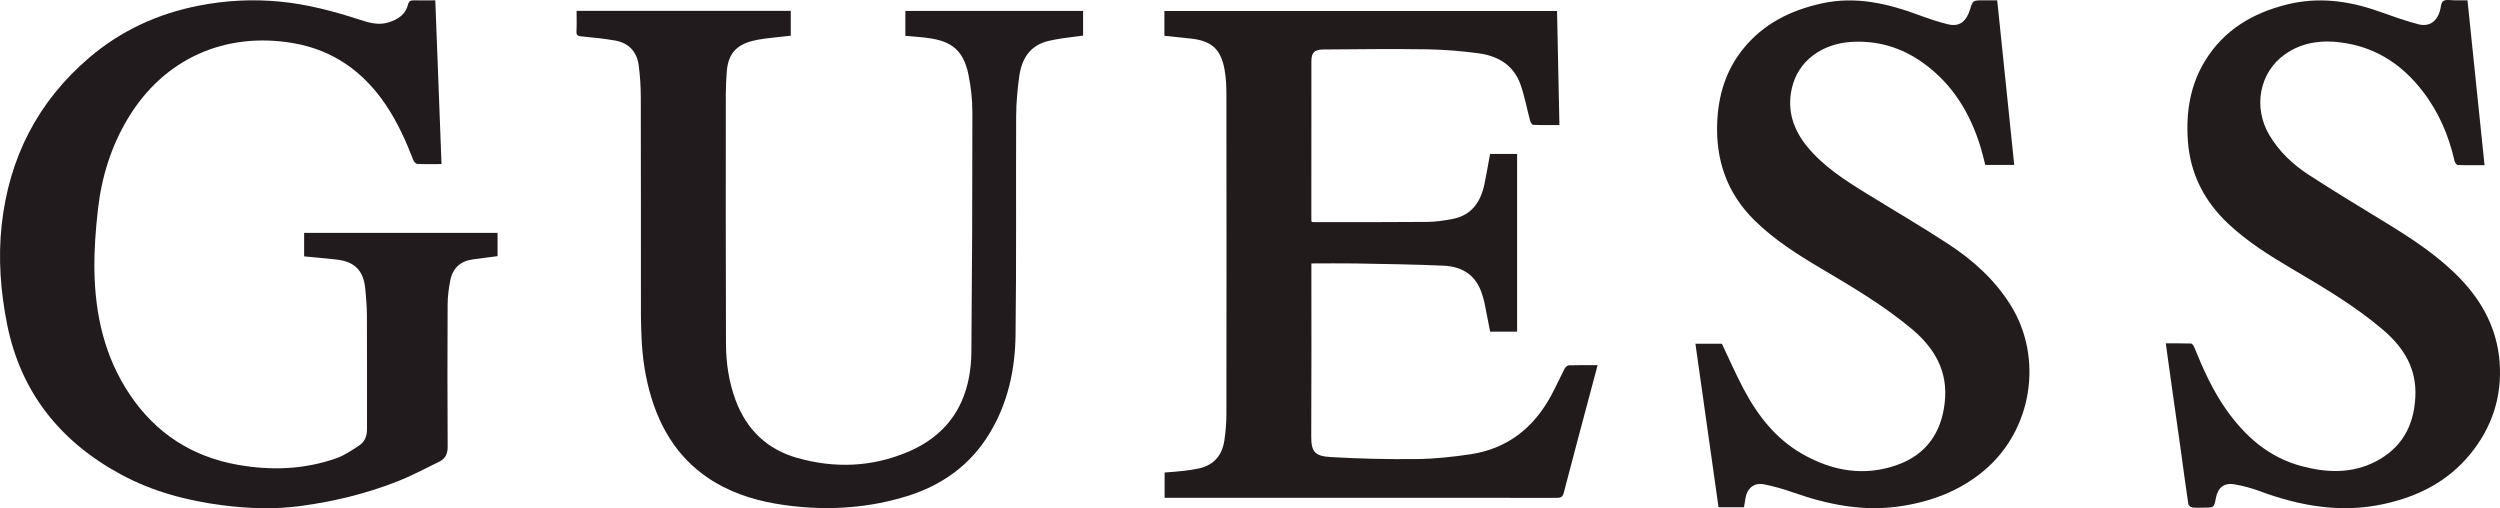 <?xml version="1.0" encoding="utf-8"?>
<!-- Generator: Adobe Illustrator 26.1.0, SVG Export Plug-In . SVG Version: 6.00 Build 0)  -->
<svg version="1.1" id="Layer_1" xmlns="http://www.w3.org/2000/svg" xmlns:xlink="http://www.w3.org/1999/xlink" x="0px" y="0px"
	 viewBox="0 0 578.97 117.71" style="enable-background:new 0 0 578.97 117.71;" xml:space="preserve">
<style type="text/css">
	.st0{fill:#221B1D;}
	.st1{fill:#211B1C;}
	.st2{fill:#221C1D;}
</style>
<g>
	<path class="st0" d="M100.81,0.08c0.48,12.72,0.96,25.27,1.44,37.92c-1.87,0-3.75,0.05-5.62-0.04c-0.34-0.02-0.79-0.56-0.94-0.95
		c-1.7-4.42-3.65-8.71-6.29-12.65c-5.19-7.74-12.24-12.78-21.49-14.37c-15.73-2.7-29.98,3.57-38.3,17.46
		c-3.88,6.47-6.08,13.54-6.92,20.98c-0.53,4.67-0.9,9.39-0.83,14.08c0.15,10.34,2.35,20.19,8.24,28.93
		c6.03,8.94,14.4,14.34,25.01,16.21c7.7,1.36,15.33,1.09,22.75-1.51c1.91-0.67,3.65-1.88,5.36-3c1.31-0.86,1.78-2.28,1.77-3.84
		c0-8.76,0.02-17.52-0.02-26.28c-0.01-2.03-0.18-4.06-0.37-6.08c-0.39-4.27-2.46-6.37-6.72-6.84c-2.45-0.27-4.91-0.48-7.45-0.73
		c0-1.79,0-3.57,0-5.44c14.87,0,29.8,0,44.8,0c0,1.76,0,3.54,0,5.39c-1.92,0.25-3.84,0.48-5.76,0.75c-2.9,0.41-4.67,2.1-5.21,4.95
		c-0.34,1.79-0.59,3.63-0.6,5.45c-0.05,11-0.06,22,0.01,32.99c0.01,1.63-0.54,2.76-1.88,3.42c-3.33,1.65-6.63,3.39-10.08,4.73
		c-7.08,2.77-14.46,4.52-21.99,5.56c-6.05,0.83-12.09,0.62-18.14-0.15c-8.22-1.05-16.14-3.15-23.45-7.08
		C14.03,102.36,4.8,90.93,1.64,75.07C0.13,67.5-0.45,59.8,0.39,52.08C2.1,36.54,8.75,23.51,20.68,13.34
		C28.02,7.08,36.53,3.18,45.99,1.32c6.27-1.24,12.58-1.56,18.94-0.94c6.28,0.61,12.33,2.22,18.31,4.16c2.19,0.71,4.4,1.39,6.76,0.64
		c2.16-0.69,3.91-1.79,4.5-4.15c0.19-0.76,0.6-0.98,1.36-0.95C97.48,0.12,99.11,0.08,100.81,0.08z"/>
	<path class="st1" d="M303.7,61.01c0,0.4,0,0.84,0,1.27c0,12.88,0.04,25.76-0.03,38.64c-0.02,3.66,0.72,4.71,4.53,4.93
		c6.65,0.39,13.33,0.54,20,0.46c4.13-0.05,8.27-0.5,12.36-1.11c8.51-1.28,14.6-6.09,18.65-13.57c1.11-2.05,2.06-4.19,3.14-6.26
		c0.18-0.35,0.64-0.76,0.98-0.77c2.15-0.07,4.31-0.04,6.66-0.04c-0.52,1.96-1.02,3.81-1.51,5.66c-2.12,7.97-4.26,15.92-6.33,23.9
		c-0.26,1-0.71,1.18-1.64,1.18c-20.16-0.03-40.32-0.02-60.47-0.02c-9.64,0-19.28,0-28.92,0c-0.44,0-0.88,0-1.41,0
		c0-1.93,0-3.83,0-5.85c1.43-0.12,2.9-0.21,4.35-0.38c1.22-0.14,2.45-0.31,3.65-0.58c3.43-0.78,5.32-3.04,5.83-6.43
		c0.31-2.04,0.48-4.12,0.48-6.19c0.03-24.6,0.03-49.2,0-73.79c0-1.99-0.07-4.01-0.43-5.96c-0.86-4.75-3.03-6.65-7.84-7.17
		c-2.01-0.22-4.03-0.43-6.09-0.64c0-1.94,0-3.8,0-5.74c30.28,0,60.53,0,90.93,0c0.18,8.78,0.37,17.54,0.55,26.41
		c-2.11,0-4.1,0.04-6.09-0.05c-0.25-0.01-0.6-0.6-0.7-0.98c-0.77-2.83-1.27-5.75-2.27-8.49c-1.59-4.36-5.17-6.48-9.55-7.08
		c-3.98-0.55-8.01-0.87-12.02-0.94c-8-0.12-16-0.03-23.99,0.04c-2.17,0.02-2.82,0.72-2.82,2.81c-0.02,12.24-0.01,24.48-0.01,36.72
		c0,0.11,0.04,0.22,0.08,0.41c0.19,0.01,0.38,0.04,0.57,0.04c8.72,0,17.44,0.03,26.16-0.05c1.98-0.02,3.98-0.31,5.92-0.69
		c4.41-0.86,6.5-3.95,7.36-8.08c0.48-2.29,0.86-4.6,1.3-6.97c2.04,0,4.11,0,6.26,0c0,13.68,0,27.38,0,41.16c-2.03,0-4.09,0-6.24,0
		c-0.43-2.17-0.85-4.42-1.31-6.66c-0.14-0.7-0.37-1.38-0.58-2.06c-1.34-4.35-4.55-6.36-8.84-6.56c-6.86-0.31-13.73-0.39-20.6-0.52
		C310.46,60.96,307.15,61.01,303.7,61.01z"/>
	<path class="st0" d="M133.53,2.52c16.62,0,33.08,0,49.6,0c0,1.91,0,3.78,0,5.75c-1.99,0.22-3.99,0.41-6,0.67
		c-1.02,0.13-2.05,0.31-3.05,0.58c-3.69,1-5.44,3.11-5.76,6.96c-0.14,1.75-0.22,3.51-0.23,5.26c-0.01,19.32-0.04,38.64,0.04,57.95
		c0.02,4.42,0.67,8.8,2.23,12.99c2.55,6.86,7.34,11.43,14.34,13.39c8.6,2.42,17.18,2.11,25.47-1.38
		c5.57-2.34,10.01-6.07,12.52-11.73c1.6-3.62,2.23-7.5,2.27-11.4c0.16-18.51,0.24-37.02,0.23-55.54c0-2.89-0.32-5.82-0.89-8.66
		c-1.32-6.62-4.92-8.07-10.32-8.68c-1.42-0.16-2.85-0.25-4.31-0.38c0-1.96,0-3.83,0-5.77c13.71,0,27.4,0,41.16,0
		c0,1.88,0,3.74,0,5.72c-1.66,0.22-3.35,0.41-5.03,0.66c-0.98,0.14-1.96,0.34-2.93,0.56c-4.4,1.02-6.29,4.2-6.84,8.32
		c-0.4,3-0.69,6.03-0.7,9.05c-0.08,16.92,0.08,33.84-0.14,50.75c-0.1,8.02-1.78,15.79-6.03,22.79
		c-4.49,7.41-11.11,12.07-19.26,14.57c-8.52,2.61-17.25,3.26-26.12,2.28c-5.69-0.63-11.2-1.87-16.32-4.49
		c-8.62-4.42-13.87-11.59-16.63-20.71c-1.39-4.59-2.09-9.31-2.27-14.11c-0.06-1.63-0.13-3.27-0.13-4.91
		c-0.01-16.84,0.01-33.68-0.03-50.52c-0.01-2.47-0.16-4.95-0.49-7.39c-0.42-3.12-2.29-5.15-5.43-5.71c-2.58-0.46-5.2-0.7-7.81-0.96
		c-0.82-0.08-1.22-0.25-1.17-1.18C133.59,5.75,133.53,4.19,133.53,2.52z"/>
	<path class="st2" d="M501.57,79.52c2.04,0,3.95-0.03,5.86,0.04c0.26,0.01,0.6,0.52,0.74,0.86c2.04,5.05,4.26,10,7.42,14.47
		c4.4,6.22,9.87,11.04,17.39,13.05c5.79,1.55,11.59,1.8,17.1-1.01c6.02-3.08,8.91-8.12,9.28-14.88c0.37-6.73-2.69-11.59-7.54-15.72
		c-6.49-5.52-13.8-9.81-21.1-14.12c-5.18-3.06-10.28-6.25-14.7-10.41c-5.56-5.24-8.81-11.56-9.34-19.27
		c-0.45-6.56,0.53-12.8,3.99-18.45c4.36-7.13,10.99-11.05,18.96-13.04c7.31-1.82,14.36-0.86,21.33,1.62
		c2.98,1.06,5.97,2.12,9.03,2.94c2.49,0.67,4.25-0.51,5.04-2.97c0.26-0.82,0.25-2.02,0.8-2.39c0.64-0.43,1.76-0.16,2.68-0.17
		c0.95-0.01,1.91,0,2.93,0c1.32,12.74,2.63,25.41,3.95,38.18c-2.14,0-4.17,0.04-6.2-0.04c-0.27-0.01-0.67-0.57-0.75-0.93
		c-1.35-5.97-3.72-11.47-7.5-16.31c-4.52-5.8-10.26-9.72-17.61-10.96c-5.02-0.85-9.89-0.46-14.19,2.59
		c-5.89,4.17-7.4,12.22-3.6,18.66c2.27,3.83,5.44,6.82,9.11,9.21c6,3.9,12.14,7.57,18.23,11.32c6.02,3.7,11.91,7.57,16.85,12.7
		c5.19,5.39,8.54,11.72,9.14,19.22c0.64,8.04-1.71,15.27-6.84,21.51c-5.19,6.32-12.06,9.78-19.96,11.5
		c-9.94,2.17-19.43,0.47-28.78-2.99c-1.88-0.7-3.85-1.23-5.83-1.57c-2.39-0.41-3.83,0.78-4.29,3.18c-0.42,2.22-0.42,2.22-2.71,2.22
		c-0.92,0-1.85,0.07-2.76-0.04c-0.34-0.04-0.86-0.45-0.9-0.75c-0.62-4.13-1.17-8.28-1.74-12.42c-0.76-5.4-1.53-10.8-2.29-16.2
		C502.39,85.32,501.99,82.49,501.57,79.52z"/>
	<path class="st2" d="M403.89,117.47c-1.92,0-3.83,0-5.9,0c-1.77-12.55-3.55-25.15-5.35-37.86c2.13,0,4.18,0,6.13,0
		c1.66,3.48,3.2,7.01,4.99,10.4c3.23,6.11,7.38,11.51,13.47,15.03c7.08,4.09,14.66,5.42,22.46,2.51c6.45-2.41,9.9-7.38,10.68-14.26
		c0.84-7.33-2.35-12.73-7.77-17.23c-6.46-5.37-13.65-9.62-20.85-13.88c-5.46-3.23-10.8-6.61-15.37-11.09
		c-6.44-6.32-9.09-14.02-8.69-22.92c0.28-6.17,2-11.82,5.88-16.7c4.7-5.91,11.01-9.06,18.27-10.67c7.98-1.77,15.46,0.04,22.86,2.8
		c2.11,0.79,4.26,1.49,6.45,2.03c2.3,0.56,3.83-0.35,4.75-2.52c0.11-0.25,0.21-0.51,0.29-0.78c0.69-2.25,0.68-2.25,3.02-2.25
		c1.07,0,2.15,0,3.32,0c1.31,12.71,2.62,25.38,3.94,38.12c-2.24,0-4.39,0-6.71,0c-0.32-1.24-0.62-2.58-1.01-3.88
		c-2.4-8-6.52-14.85-13.42-19.78c-5.04-3.61-10.72-5.26-16.89-4.81c-6.28,0.46-12.12,4.2-13.53,10.96
		c-1.06,5.05,0.46,9.44,3.67,13.33c3.77,4.57,8.68,7.71,13.64,10.77c6.36,3.93,12.82,7.68,19.07,11.78
		c5.67,3.72,10.67,8.22,14.33,14.07c7.7,12.33,4.99,29.05-6.19,38.38c-5.61,4.68-12.1,7.12-19.25,8.21
		c-8.7,1.33-16.94-0.38-25.08-3.24c-2.16-0.76-4.38-1.39-6.62-1.83c-2.22-0.44-3.86,0.9-4.24,3.14
		C404.13,115.99,404.01,116.7,403.89,117.47z"/>
</g>
</svg>
